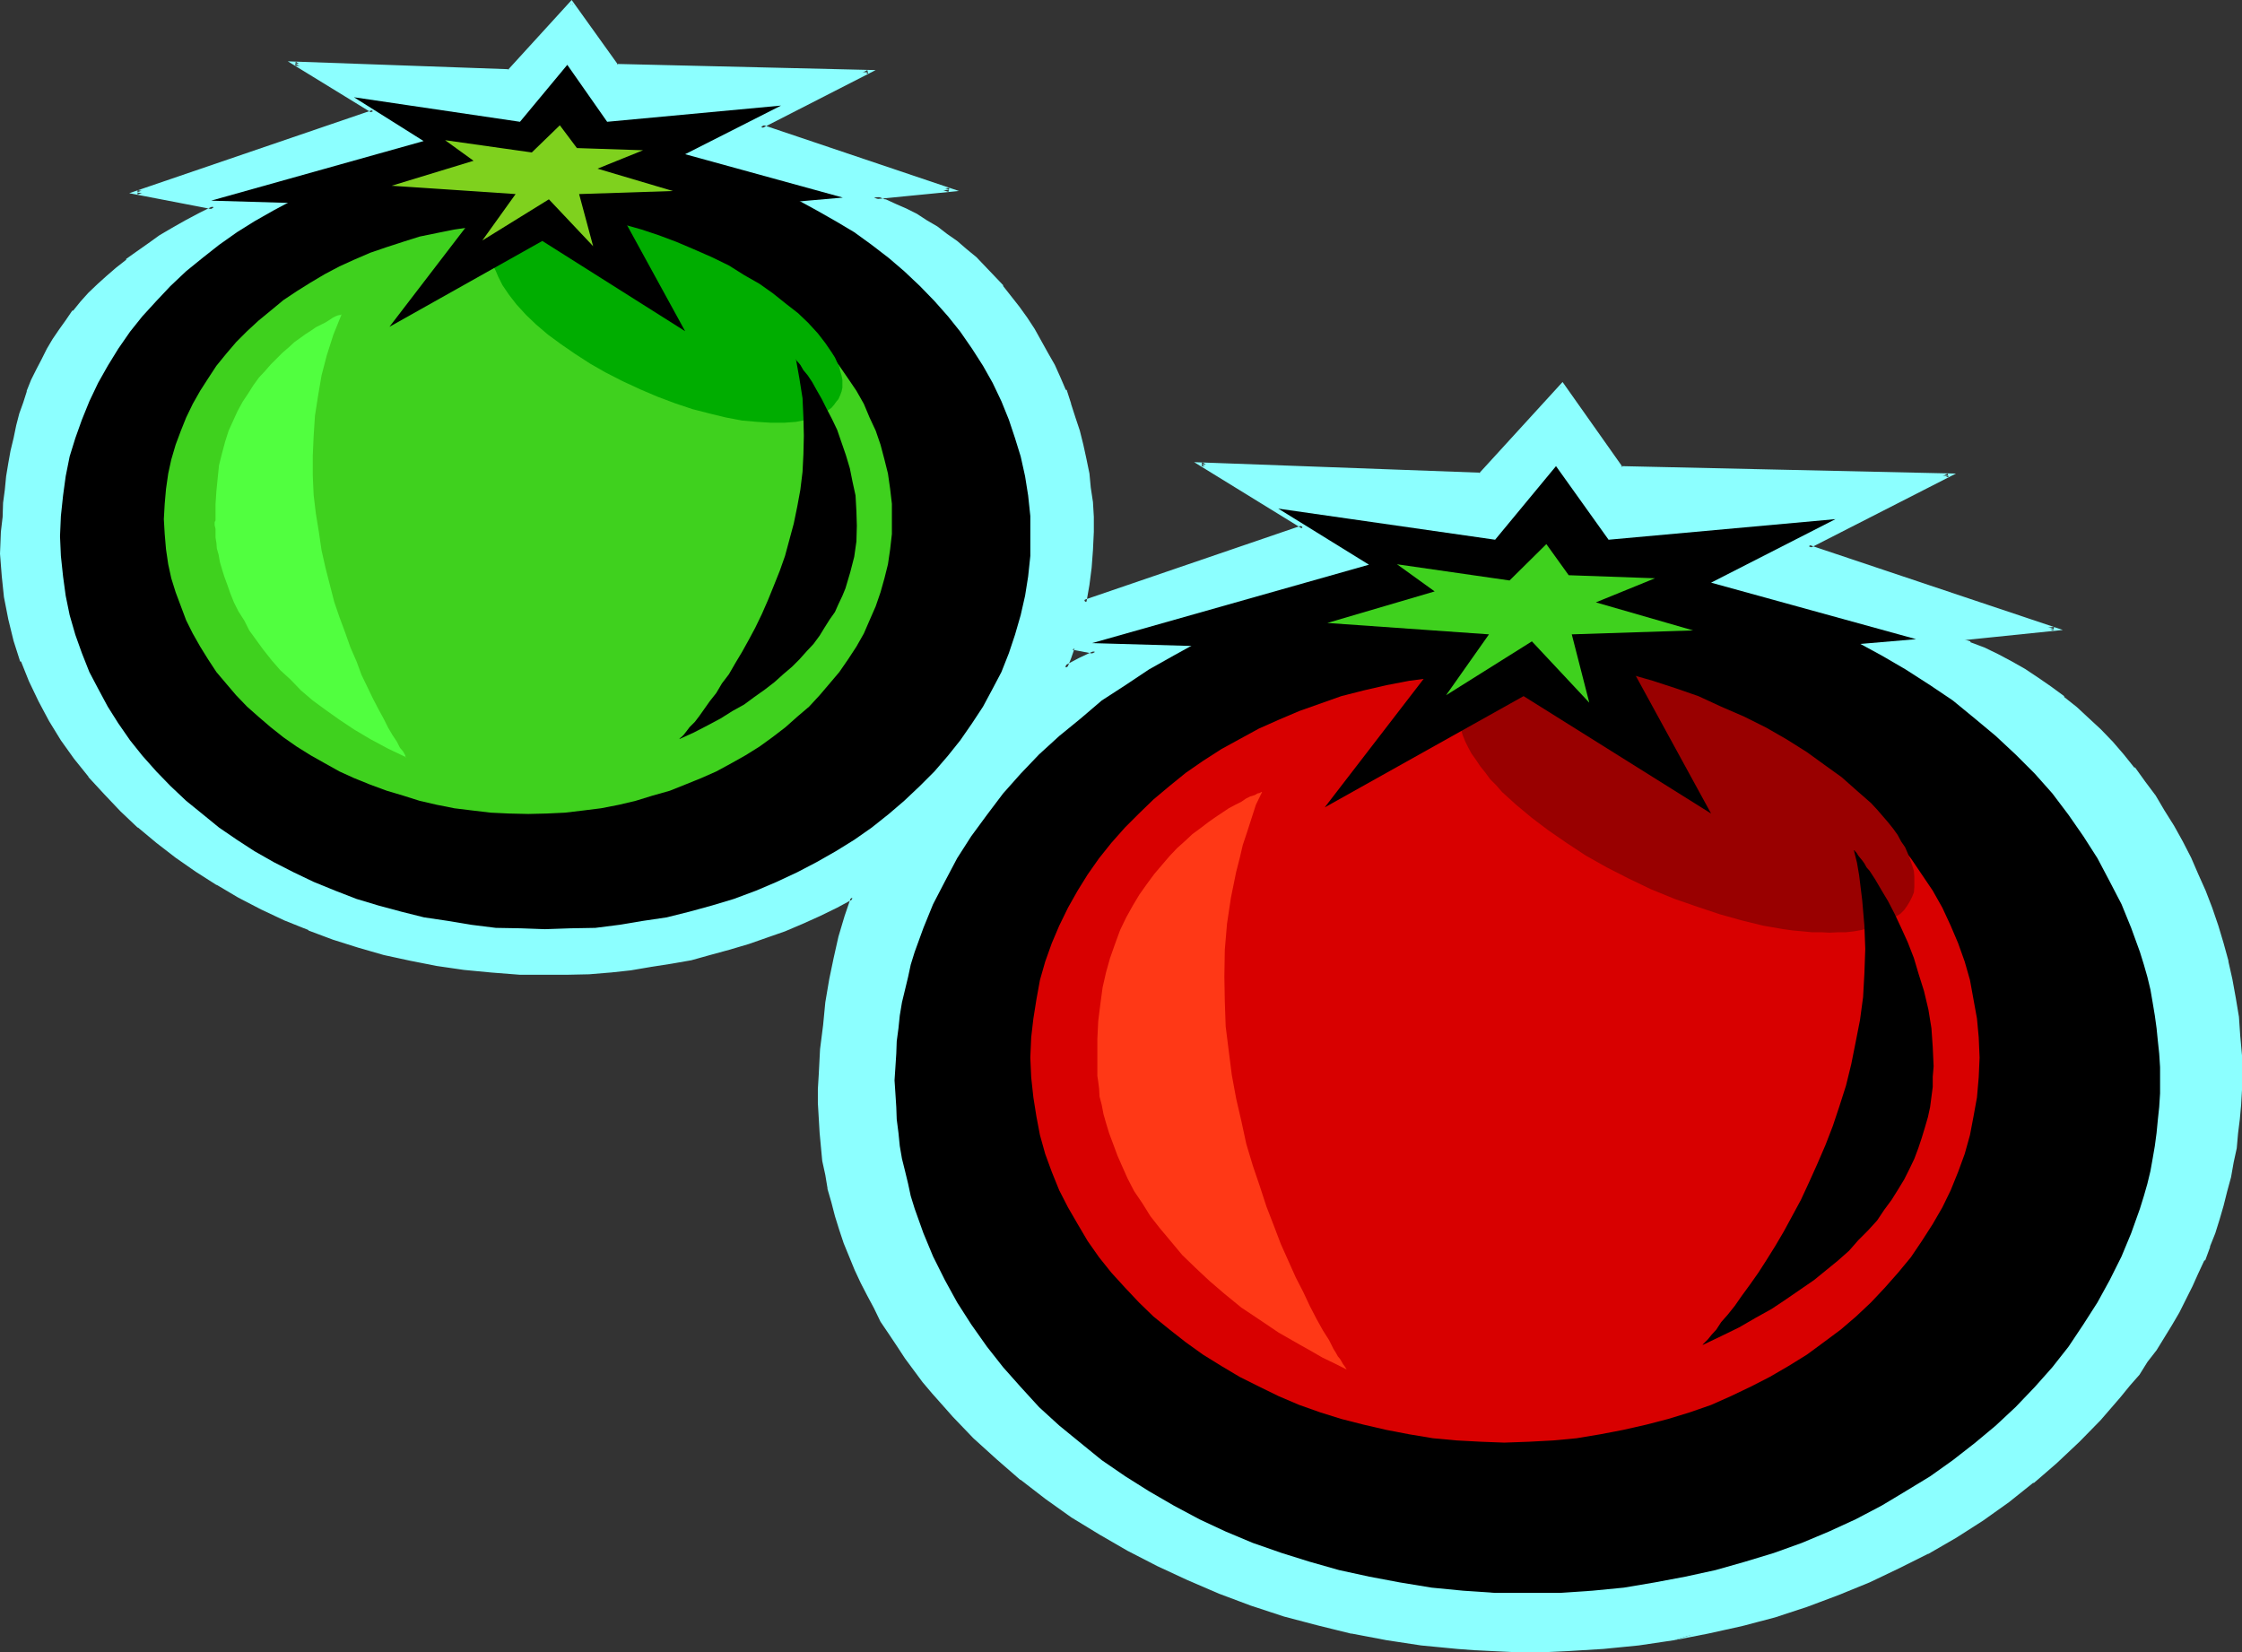 <?xml version="1.0" encoding="UTF-8" standalone="no"?>
<svg
   version="1.0"
   width="129.997mm"
   height="95.783mm"
   id="svg18"
   sodipodi:docname="Tomatoes 05.wmf"
   xmlns:inkscape="http://www.inkscape.org/namespaces/inkscape"
   xmlns:sodipodi="http://sodipodi.sourceforge.net/DTD/sodipodi-0.dtd"
   xmlns="http://www.w3.org/2000/svg"
   xmlns:svg="http://www.w3.org/2000/svg">
  <rect width="100%" height="100%" fill="#333333" stroke="none"/>
  <sodipodi:namedview
     id="namedview18"
     pagecolor="#ffffff"
     bordercolor="#000000"
     borderopacity="0.25"
     inkscape:showpageshadow="2"
     inkscape:pageopacity="0.0"
     inkscape:pagecheckerboard="0"
     inkscape:deskcolor="#d1d1d1"
     inkscape:document-units="mm" />
  <defs
     id="defs1">
    <pattern
       id="WMFhbasepattern"
       patternUnits="userSpaceOnUse"
       width="6"
       height="6"
       x="0"
       y="0" />
  </defs>
  <path
     style="fill:#8cffff;fill-opacity:1;fill-rule:evenodd;stroke:none"
     d="m 428.736,140.064 21.408,-2.208 -53.856,-18.144 30.72,-15.456 -71.808,-1.632 -12.864,-18.144 -17.952,19.584 -61.056,-2.304 22.272,13.824 -48,16.416 0.672,-3.84 0.576,-3.744 0.384,-3.84 v -4.032 -3.264 l -0.192,-3.264 -0.288,-3.168 -0.48,-3.072 -0.48,-3.072 -0.864,-3.264 -0.768,-2.88 -0.864,-3.072 -0.96,-2.976 -1.152,-2.688 -1.056,-2.88 -1.344,-2.784 -1.44,-2.784 -1.44,-2.592 -1.632,-2.4 -1.44,-2.592 -1.824,-2.4 -3.552,-4.512 -1.92,-2.112 -1.92,-2.112 -1.92,-1.92 -2.112,-1.824 -2.112,-1.728 -2.112,-1.632 -2.112,-1.44 -2.208,-1.44 -2.304,-1.44 -2.208,-1.152 -2.304,-0.96 -2.4,-0.96 -2.304,-0.864 16.512,-1.728 -41.376,-13.728 23.616,-12 -55.104,-1.344 -9.888,-13.824 -13.728,14.976 -46.848,-1.728 17.088,10.464 -51.84,17.76 16.992,3.264 -3.072,1.632 -3.072,1.632 -2.784,1.632 -2.784,1.728 -2.592,1.632 -2.4,1.728 -2.208,1.824 -2.304,1.728 -2.112,1.824 -2.112,1.728 -1.728,2.016 -1.824,1.92 -1.728,1.92 -1.44,1.92 -1.44,2.112 -1.536,2.112 -1.248,2.304 -1.152,2.016 -1.152,2.304 -0.96,2.4 -0.96,2.304 -0.768,2.592 -0.864,2.4 -0.768,2.592 -0.672,2.592 -0.48,2.784 -0.48,2.688 -0.48,2.88 -0.288,2.976 -0.384,3.072 -0.288,3.072 -0.192,3.072 -0.096,4.8 0.288,4.896 0.48,4.608 0.96,4.704 1.152,4.704 1.44,4.512 1.728,4.416 2.112,4.32 2.496,4.416 2.592,4.032 2.688,4.032 3.264,4.032 3.36,3.744 3.552,3.648 3.744,3.552 4.032,3.456 4.224,3.168 4.512,3.072 4.512,2.976 4.896,2.688 4.8,2.592 4.992,2.304 5.376,2.208 5.28,2.016 5.568,1.728 5.568,1.632 5.664,1.248 6.048,1.152 5.76,0.96 6.048,0.672 6.144,0.288 6.048,0.192 4.704,-0.192 4.512,-0.096 4.608,-0.384 4.512,-0.48 4.32,-0.672 4.416,-0.768 4.32,-0.768 4.224,-1.152 4.32,-0.96 4.032,-1.344 4.032,-1.44 3.936,-1.44 3.84,-1.632 3.936,-1.632 3.648,-1.92 3.552,-1.728 -1.44,4.128 -1.248,4.608 -0.96,4.512 -0.96,4.608 -0.864,5.088 -0.672,5.184 -0.48,5.088 -0.288,5.568 -0.192,3.168 v 3.072 3.264 l 0.384,3.072 0.288,3.072 0.288,3.072 0.48,3.072 0.672,3.072 0.864,3.072 0.768,2.88 0.96,3.072 0.96,2.88 2.304,5.856 1.248,2.784 1.44,2.88 1.536,2.784 1.536,2.688 1.632,2.784 1.824,2.688 1.728,2.592 1.92,2.592 2.016,2.784 2.112,2.4 2.016,2.592 2.304,2.4 2.304,2.496 2.4,2.208 4.992,4.704 5.184,4.512 5.472,4.032 5.856,4.032 5.952,3.936 6.144,3.552 6.432,3.36 6.624,3.072 7.008,2.88 6.912,2.592 7.104,2.304 7.488,1.92 7.392,1.824 7.584,1.44 7.776,1.056 7.776,0.864 4.032,0.288 3.84,0.192 4.032,0.192 h 4.032 4.032 l 4.128,-0.192 7.872,-0.48 7.776,-0.864 7.584,-0.96 7.392,-1.44 7.488,-1.632 7.296,-2.112 7.104,-2.208 6.72,-2.592 6.816,-2.784 6.432,-3.072 6.336,-3.168 6.144,-3.552 5.856,-3.744 5.568,-3.84 5.568,-4.224 5.184,-4.416 4.8,-4.608 4.512,-4.704 4.416,-4.896 2.112,-2.592 1.92,-2.592 1.92,-2.592 1.728,-2.688 3.552,-5.376 1.632,-2.688 1.44,-2.976 1.536,-2.88 1.248,-2.784 1.344,-2.88 1.056,-3.072 1.152,-2.88 0.96,-3.072 0.96,-2.88 0.864,-3.072 0.576,-3.264 0.672,-3.072 0.672,-3.072 0.48,-3.264 0.288,-3.168 0.192,-3.072 0.192,-3.264 v -3.36 -4.224 l -0.384,-4.224 -0.288,-4.224 -0.672,-4.032 -0.576,-4.032 -1.056,-4.032 -0.96,-3.84 -1.056,-3.936 -1.344,-3.84 -1.44,-3.744 -1.632,-3.744 -1.728,-3.552 -1.824,-3.552 -1.728,-3.36 -2.112,-3.264 -2.112,-3.168 -2.112,-3.072 -2.304,-3.072 -2.4,-2.976 -2.4,-2.688 -2.592,-2.784 -2.592,-2.592 -2.784,-2.208 -2.688,-2.304 -2.784,-2.208 -2.784,-2.016 -2.88,-1.92 -3.072,-1.632 -2.88,-1.632 -2.88,-1.248 -3.072,-1.248 z m -195.36,6.336 0.864,-2.208 0.768,-2.304 4.992,0.96 -3.36,1.824 z"
     id="path1" />
  <path
     style="fill:#8cffff;fill-opacity:1;fill-rule:evenodd;stroke:none"
     d="m 233.184,145.92 0.672,0.48 0.864,-2.112 0.768,-2.208 -0.48,0.288 4.992,0.96 -0.096,-0.768 -3.456,1.632 -3.264,1.728 -0.48,1.344 4.224,-2.304 4.416,-2.304 -6.528,-1.248 -0.96,2.592 -1.152,3.264 z"
     id="path2" />
  <path
     style="fill:#8cffff;fill-opacity:1;fill-rule:evenodd;stroke:none"
     d="m 428.736,139.584 v 0.864 l 23.328,-2.4 -55.584,-18.624 v 0.768 l 32.16,-16.416 -73.44,-1.632 0.384,0.192 -13.152,-18.624 -18.336,20.064 0.288,-0.192 -62.688,-2.304 23.712,14.592 v -0.768 l -48,16.416 0.672,0.48 0.672,-3.84 0.48,-3.744 0.288,-3.84 0.192,-4.032 v -3.264 l -0.192,-3.264 -0.48,-3.168 -0.288,-3.072 -0.672,-3.264 -0.672,-3.072 -0.768,-3.072 -0.96,-2.88 -0.96,-2.976 v -0.096 l -0.96,-2.976 h -0.192 l -1.152,-2.688 -1.248,-2.784 -1.536,-2.688 -1.44,-2.592 -1.44,-2.592 -1.632,-2.496 -1.728,-2.4 -3.552,-4.512 v -0.192 l -1.92,-2.016 -2.016,-2.112 -1.92,-2.016 -2.112,-1.728 -2.112,-1.824 -2.208,-1.536 -2.112,-1.632 -2.304,-1.344 -2.208,-1.44 -2.304,-1.152 -2.208,-0.96 -2.304,-1.056 h -0.192 l -2.208,-0.864 -0.192,0.864 18.624,-1.824 -43.296,-14.592 0.096,0.864 24.96,-12.768 -56.736,-1.344 0.288,0.192 L 125.28,0 111.264,15.36 111.552,15.168 63.072,13.44 81.696,24.864 V 24.096 L 28.32,42.336 46.752,45.888 V 45.12 l -3.072,1.536 -3.072,1.632 -2.88,1.632 -2.784,1.632 -2.4,1.728 -2.592,1.824 -2.304,1.632 v 0.192 l -2.208,1.728 -2.112,1.824 -1.92,1.728 -2.016,1.92 -1.728,1.92 -1.632,2.016 H 15.84 l -1.44,2.112 -1.44,2.016 -1.44,2.112 -1.248,2.112 -1.152,2.304 -1.152,2.208 -1.152,2.304 -0.96,2.4 v 0.192 l -0.768,2.4 -0.864,2.4 -0.672,2.592 -0.576,2.784 -0.672,2.784 -0.48,2.688 -0.48,2.88 -0.288,2.976 -0.384,2.88 -0.096,3.072 -0.384,3.264 -0.192,4.8 0.384,4.896 0.48,4.608 0.96,4.896 1.152,4.704 1.44,4.512 h 0.192 l 1.728,4.32 2.112,4.416 2.304,4.32 2.592,4.224 2.88,4.032 3.168,3.936 v 0.096 l 3.456,3.744 3.552,3.744 3.744,3.552 h 0.096 l 4.032,3.36 4.224,3.264 4.416,3.072 4.512,2.88 h 0.096 l 4.704,2.784 4.992,2.592 5.088,2.4 5.28,2.112 v 0.096 l 5.376,2.016 5.472,1.728 5.664,1.632 5.76,1.248 5.856,1.152 5.952,0.864 6.048,0.576 6.144,0.48 h 6.048 4.704 l 4.512,-0.096 4.608,-0.384 h 0.096 l 4.416,-0.48 4.512,-0.768 4.32,-0.672 4.416,-0.768 4.128,-1.152 4.224,-1.152 4.224,-1.248 3.84,-1.344 4.128,-1.44 3.84,-1.632 3.84,-1.728 3.744,-1.824 3.552,-1.92 -0.48,-0.48 -1.44,4.224 -1.344,4.512 -1.056,4.704 -0.96,4.608 -0.864,5.088 -0.48,4.992 -0.672,5.28 -0.288,5.568 -0.192,3.168 v 3.072 l 0.192,3.264 0.192,3.264 0.288,3.072 0.288,3.072 0.672,3.072 0.48,2.88 v 0.192 l 0.864,2.976 0.768,2.976 0.96,3.072 0.96,2.88 2.4,5.856 1.344,2.88 1.44,2.784 1.44,2.688 1.44,2.976 1.824,2.688 1.728,2.592 1.824,2.784 1.92,2.592 1.92,2.592 2.112,2.496 2.304,2.592 2.208,2.496 2.304,2.4 2.208,2.304 5.088,4.608 5.184,4.512 h 0.096 l 5.472,4.224 5.664,4.032 6.144,3.744 6.144,3.552 6.528,3.36 6.624,3.072 6.912,2.976 6.912,2.592 7.296,2.4 7.296,1.92 7.392,1.824 h 0.192 l 7.584,1.44 7.584,1.152 7.968,0.768 3.84,0.288 h 0.192 l 3.84,0.192 4.032,0.192 h 4.032 4.032 l 4.128,-0.192 7.872,-0.48 7.776,-0.768 7.776,-1.152 7.2,-2.304 -7.392,1.44 -7.776,1.152 -7.776,0.864 h 0.192 l -7.872,0.48 h -4.128 l -4.032,0.096 -4.032,-0.096 h -4.032 l -3.84,-0.192 -3.936,-0.288 -7.872,-0.864 -7.776,-1.248 -7.584,-1.536 h 0.192 l -7.488,-1.536 -7.392,-2.112 -7.104,-2.304 -7.104,-2.592 h 0.096 l -6.912,-2.88 -6.624,-2.88 -6.336,-3.456 -6.24,-3.552 h 0.096 l -5.952,-3.84 -5.856,-4.032 -5.472,-4.224 v 0.192 l -5.184,-4.512 -4.992,-4.608 -2.4,-2.4 -2.304,-2.4 -2.208,-2.4 -2.112,-2.592 v 0.096 l -2.112,-2.496 h 0.192 l -2.112,-2.592 -1.824,-2.592 -1.92,-2.784 -1.728,-2.592 -1.632,-2.784 -1.44,-2.688 -1.632,-2.784 -1.344,-2.88 -1.44,-2.88 -2.208,-5.664 -1.056,-2.976 -0.768,-3.072 -0.96,-2.88 -0.672,-3.072 v 0.192 l -0.576,-3.072 -0.576,-3.072 -0.48,-3.072 -0.288,-3.072 -0.192,-3.264 v 0.192 l -0.096,-3.264 v -3.072 l 0.096,-3.168 0.384,-5.568 v 0.192 l 0.576,-5.28 0.672,-5.088 0.864,-4.992 0.768,-4.704 1.152,-4.512 1.248,-4.512 1.824,-5.376 -4.512,2.496 -3.744,1.728 -3.84,1.824 -3.936,1.632 h 0.192 l -4.032,1.44 -4.032,1.248 -4.032,1.344 -4.224,1.056 -4.416,1.056 h 0.192 l -4.32,0.96 -4.416,0.576 -4.32,0.672 -4.512,0.48 -4.608,0.384 -4.512,0.288 h -4.704 l -6.048,-0.192 -6.144,-0.288 h 0.096 l -6.144,-0.672 -5.76,-0.768 -5.856,-1.152 -5.664,-1.44 -5.664,-1.44 -5.472,-1.824 -5.376,-2.112 v 0.192 l -5.088,-2.304 -5.184,-2.208 -4.896,-2.592 -4.8,-2.784 H 48 l -4.608,-2.88 -4.416,-3.072 -4.224,-3.264 -4.032,-3.36 -3.84,-3.552 -3.552,-3.744 -3.264,-3.648 -3.168,-3.936 h 0.096 l -2.88,-4.032 -2.592,-4.224 -2.4,-4.224 -1.92,-4.32 -2.016,-4.32 H 5.376 L 3.744,140.064 2.592,135.552 1.824,130.848 1.152,126.24 1.056,121.344 v -4.8 0.096 l 0.288,-3.168 0.192,-3.072 0.288,-3.072 0.48,-2.976 0.288,-2.88 0.672,-2.688 0.48,-2.592 0.672,-2.592 0.672,-2.592 0.768,-2.592 0.96,-2.4 v 0.096 l 0.864,-2.4 0.96,-2.4 1.056,-2.304 1.152,-2.112 1.344,-2.112 1.44,-2.112 1.44,-2.016 1.632,-2.112 -0.192,0.096 1.824,-1.92 1.728,-1.92 1.824,-1.92 2.112,-1.824 2.016,-1.92 H 25.92 l 2.208,-1.728 v 0.096 l 2.304,-1.728 2.592,-1.632 2.592,-1.824 2.592,-1.536 2.88,-1.824 h -0.192 l 3.072,-1.632 4.224,-2.112 -18.048,-3.552 v 0.96 L 82.752,24.576 64.8,13.536 64.704,14.4 l 47.04,1.632 13.824,-15.072 -0.576,-0.192 9.984,14.112 55.296,1.248 -0.192,-0.768 -24.384,12.48 42.144,14.208 0.192,-0.864 -18.432,1.824 4.224,1.44 h -0.192 l 2.4,0.96 2.304,1.152 2.208,1.152 h -0.096 l 2.208,1.248 2.304,1.44 2.112,1.44 2.208,1.824 v -0.192 l 2.016,1.824 2.016,1.728 2.016,1.92 1.92,2.112 1.92,2.112 3.552,4.512 1.632,2.496 1.632,2.4 1.632,2.592 v -0.192 l 1.44,2.784 1.248,2.592 1.344,2.688 1.248,2.976 h -0.192 l 1.152,2.88 v -0.192 l 0.96,2.88 0.96,3.072 0.864,2.976 0.672,3.072 0.48,3.072 0.48,3.168 0.288,3.264 v -0.192 l 0.192,3.264 0.096,3.264 -0.096,4.032 v -0.192 l -0.384,3.84 -0.48,3.936 -0.768,4.32 49.44,-16.8 -23.136,-14.4 -0.096,0.864 61.248,2.208 18.048,-19.488 -0.672,-0.192 13.152,18.24 71.904,1.632 -0.192,-0.768 -31.68,16.128 54.816,18.24 0.192,-0.768 -23.52,2.4 z"
     id="path3" />
  <path
     style="fill:#8cffff;fill-opacity:1;fill-rule:evenodd;stroke:none"
     d="m 366.912,359.424 7.392,-1.44 7.392,-1.632 7.296,-1.92 7.008,-2.304 6.912,-2.592 6.816,-2.784 6.432,-3.072 6.336,-3.168 h 0.096 l 6.144,-3.552 5.856,-3.744 5.664,-4.032 5.28,-4.224 h 0.192 l 4.992,-4.32 4.992,-4.704 4.608,-4.704 4.32,-4.992 2.112,-2.592 2.112,-2.4 1.728,-2.784 2.016,-2.592 3.36,-5.472 1.632,-2.784 1.44,-2.88 1.44,-2.88 1.248,-2.784 1.344,-2.88 h 0.192 l 1.056,-2.88 v -0.192 l 1.152,-2.88 0.96,-3.072 0.864,-2.976 0.768,-3.072 0.864,-3.168 0.576,-3.264 0.672,-3.072 0.288,-3.264 0.384,-3.072 0.288,-3.168 0.192,-3.264 v -3.36 -4.224 l -0.384,-4.224 -0.288,-4.224 -0.672,-4.032 -0.768,-4.224 -0.864,-3.84 v -0.192 l -1.056,-3.84 -1.152,-3.84 -1.344,-3.936 -1.44,-3.744 -1.632,-3.648 -1.536,-3.552 -1.824,-3.552 -1.92,-3.456 -2.112,-3.36 -1.92,-3.264 -2.304,-3.072 -2.208,-3.072 h -0.192 l -2.304,-2.88 -2.4,-2.784 -2.592,-2.688 -2.592,-2.4 -2.688,-2.496 -2.784,-2.208 v -0.192 l -2.88,-2.112 -2.784,-1.92 -2.88,-1.92 -2.88,-1.632 -3.072,-1.632 -2.976,-1.44 -3.072,-1.152 v -0.192 l -3.072,-0.96 -2.112,0.192 4.896,1.824 v -0.192 l 3.072,1.248 2.88,1.536 2.976,1.44 2.88,1.728 2.88,1.824 2.784,2.112 2.88,2.016 2.592,2.304 2.784,2.304 2.592,2.592 2.496,2.688 2.496,2.784 v -0.192 l 2.4,2.88 h -0.192 l 2.304,3.072 2.208,3.072 2.112,3.264 1.92,3.36 v -0.096 l 2.016,3.36 1.728,3.552 1.824,3.552 1.44,3.744 1.44,3.744 1.344,3.648 1.056,3.936 1.152,4.032 0.768,3.84 0.672,4.032 0.672,4.224 0.48,4.032 0.192,4.416 v -0.192 l 0.096,4.224 -0.096,3.36 v 3.264 -0.192 l -0.384,3.264 -0.288,3.168 -0.48,3.072 -0.48,3.264 -0.672,3.072 -0.768,3.072 -0.864,3.072 -0.96,3.072 -0.96,2.88 -0.96,3.072 v -0.192 l -1.248,3.072 h 0.096 l -1.248,2.784 -1.44,2.88 -1.344,2.976 -1.632,2.688 -1.632,2.784 -3.36,5.472 -1.728,2.592 -2.016,2.784 -2.016,2.4 h 0.096 l -2.112,2.592 -4.32,4.8 -4.512,4.896 -4.896,4.512 -5.184,4.32 -5.28,4.224 -5.664,3.936 -5.856,3.648 -6.144,3.552 -6.24,3.264 -6.528,3.072 -6.72,2.784 -6.816,2.4 -7.104,2.208 -7.104,2.112 -7.488,1.632 z"
     id="path4" />
  <path
     style="fill:#000000;fill-opacity:1;fill-rule:evenodd;stroke:none"
     d="m 334.752,349.056 h 7.104 l 7.104,-0.48 6.912,-0.672 6.816,-1.152 6.624,-1.248 6.624,-1.44 6.432,-1.824 6.336,-1.92 6.144,-2.208 5.952,-2.496 5.856,-2.688 5.664,-2.976 5.28,-3.168 5.376,-3.264 4.992,-3.552 4.8,-3.744 4.608,-3.84 4.32,-4.032 4.224,-4.416 3.84,-4.32 3.552,-4.512 3.264,-4.896 3.072,-4.8 2.688,-4.896 2.592,-5.184 2.112,-5.088 1.92,-5.376 0.864,-2.784 0.768,-2.688 0.672,-2.784 0.48,-2.688 0.48,-2.784 0.384,-2.88 0.288,-2.976 0.288,-2.688 0.192,-2.976 v -2.88 -2.88 l -0.192,-2.976 -0.288,-2.688 -0.288,-2.88 -0.384,-2.784 -0.48,-2.88 -0.48,-2.784 -0.672,-2.784 -0.768,-2.688 -0.864,-2.784 -1.92,-5.28 -2.112,-5.184 -2.592,-4.992 -2.688,-5.088 -3.072,-4.8 -3.264,-4.704 -3.552,-4.704 -3.84,-4.32 -4.224,-4.224 -4.32,-4.032 -4.608,-3.84 -4.8,-3.936 -4.992,-3.36 -5.376,-3.456 -5.28,-3.072 -5.664,-3.072 -5.856,-2.496 -5.952,-2.496 -6.144,-2.208 -6.336,-2.112 -6.432,-1.824 -6.624,-1.44 -6.624,-1.248 -6.816,-0.96 -6.912,-0.864 -7.104,-0.288 -7.104,-0.192 -7.104,0.192 -7.008,0.288 -6.912,0.864 -7.008,0.96 -6.624,1.248 -6.624,1.44 -6.432,1.824 -6.144,2.112 -6.336,2.208 -5.952,2.496 -5.76,2.496 -5.568,3.072 -5.472,3.072 -5.184,3.456 -5.184,3.36 -4.608,3.936 -4.704,3.84 -4.416,4.032 -4.032,4.224 -3.84,4.32 -3.552,4.704 -3.456,4.704 -3.072,4.8 -2.688,5.088 -2.592,4.992 -2.112,5.184 -1.92,5.28 -0.864,2.784 -0.576,2.688 -0.672,2.784 -0.672,2.784 -0.48,2.88 -0.288,2.784 -0.384,2.88 -0.096,2.688 -0.192,2.976 -0.192,2.88 0.192,2.88 0.192,2.976 0.096,2.688 0.384,2.976 0.288,2.88 0.48,2.784 0.672,2.688 0.672,2.784 0.576,2.688 0.864,2.784 1.92,5.376 2.112,5.088 2.592,5.184 2.688,4.896 3.072,4.8 3.456,4.896 3.552,4.512 3.84,4.32 4.032,4.416 4.416,4.032 4.704,3.84 4.608,3.744 5.184,3.552 5.184,3.264 5.472,3.168 5.568,2.976 5.76,2.688 5.952,2.496 6.336,2.208 6.144,1.92 6.432,1.824 6.624,1.44 6.624,1.248 7.008,1.152 6.912,0.672 7.008,0.48 z"
     id="path5" />
  <path
     style="fill:#d80000;fill-opacity:1;fill-rule:evenodd;stroke:none"
     d="m 329.664,316.128 5.376,-0.192 5.376,-0.288 5.088,-0.48 5.184,-0.864 4.992,-0.96 5.088,-1.152 4.8,-1.248 4.704,-1.44 4.704,-1.632 4.32,-1.92 4.416,-2.112 4.128,-2.112 4.128,-2.4 4.032,-2.496 3.648,-2.688 3.744,-2.784 3.36,-2.88 3.264,-3.072 3.072,-3.264 2.88,-3.264 2.784,-3.36 2.4,-3.552 2.4,-3.744 2.112,-3.648 1.824,-3.744 1.632,-4.032 1.44,-3.936 1.152,-4.128 0.768,-4.032 0.768,-4.224 0.384,-4.416 0.192,-4.32 -0.192,-4.416 -0.384,-4.128 -0.768,-4.224 -0.768,-4.224 -1.152,-4.032 -1.44,-4.032 -1.632,-3.84 -1.824,-3.936 -2.112,-3.744 -2.4,-3.552 -2.4,-3.552 -2.784,-3.36 -2.88,-3.36 -3.072,-3.072 -3.264,-3.072 -3.36,-2.976 -3.744,-2.88 -3.648,-2.592 -4.032,-2.592 -4.128,-2.208 -4.128,-2.304 -4.416,-1.92 -4.32,-1.92 -4.704,-1.632 -4.704,-1.632 -4.8,-1.248 -5.088,-1.152 -4.992,-0.96 -5.184,-0.672 -5.088,-0.48 -5.376,-0.288 -5.376,-0.192 -5.088,0.192 -5.376,0.288 -5.184,0.48 -5.184,0.672 -4.992,0.96 -4.992,1.152 -4.896,1.248 -4.608,1.632 -4.608,1.632 -4.512,1.92 -4.32,1.92 -4.224,2.304 -4.032,2.208 -4.032,2.592 -3.744,2.592 -3.552,2.88 -3.552,2.976 -3.168,3.072 -3.072,3.072 -2.976,3.36 -2.688,3.36 -2.496,3.552 -2.208,3.552 -2.112,3.744 -1.92,3.936 -1.632,3.84 -1.44,4.032 -1.152,4.032 -0.768,4.224 -0.672,4.224 -0.48,4.128 -0.192,4.416 0.192,4.32 0.48,4.416 0.672,4.224 0.768,4.032 1.152,4.128 1.44,3.936 1.632,4.032 1.92,3.744 2.112,3.648 2.208,3.744 2.496,3.552 2.688,3.36 2.976,3.264 3.072,3.264 3.168,3.072 3.552,2.88 3.552,2.784 3.744,2.688 4.032,2.496 4.032,2.4 4.224,2.112 4.32,2.112 4.512,1.92 4.608,1.632 4.608,1.44 4.896,1.248 4.992,1.152 4.992,0.96 5.184,0.864 5.184,0.48 5.376,0.288 z"
     id="path6" />
  <path
     style="fill:#ff3816;fill-opacity:1;fill-rule:evenodd;stroke:none"
     d="m 276.576,173.568 h -0.192 l -0.288,0.192 -0.48,0.096 -0.672,0.384 -0.96,0.288 -0.96,0.48 -0.96,0.672 -1.344,0.672 -1.44,0.768 -1.44,0.96 -1.44,0.96 -1.632,1.152 -1.632,1.248 -1.824,1.344 -1.536,1.44 -1.824,1.632 -1.632,1.728 -1.728,2.016 -1.632,1.92 -1.632,2.208 -1.632,2.304 -1.44,2.4 -1.44,2.592 -1.344,2.784 -1.056,2.88 -1.152,3.264 -0.864,3.072 -0.768,3.36 -0.48,3.552 -0.48,3.84 -0.192,3.936 v 4.032 0.48 0.672 0.768 0.96 1.152 l 0.192,1.248 0.192,1.536 0.096,1.728 0.48,1.824 0.384,2.016 0.576,2.016 0.672,2.208 0.864,2.304 0.96,2.592 1.056,2.4 1.152,2.592 1.44,2.784 1.824,2.688 1.728,2.784 2.112,2.688 2.496,2.976 2.4,2.88 2.88,2.784 3.072,2.88 3.36,2.88 3.648,2.976 4.032,2.688 4.128,2.784 4.704,2.688 2.4,1.344 2.496,1.44 2.592,1.248 2.688,1.344 -0.096,-0.192 -0.192,-0.288 -0.192,-0.288 -0.288,-0.384 -0.384,-0.672 -0.288,-0.48 -0.48,-0.576 -0.48,-0.864 -0.48,-0.768 -0.48,-0.96 -0.48,-0.96 -1.344,-2.112 -1.44,-2.592 -1.44,-2.784 -1.44,-3.072 -1.632,-3.168 -1.632,-3.648 -1.632,-3.648 -1.536,-4.032 -1.632,-4.224 -1.44,-4.416 -1.536,-4.512 -1.44,-4.8 -1.056,-4.896 -1.152,-4.992 -0.96,-5.184 -0.672,-5.28 -0.672,-5.376 -0.192,-5.472 -0.096,-5.472 0.096,-5.856 0.48,-5.664 0.864,-5.76 1.152,-5.664 0.768,-2.976 0.672,-2.88 0.96,-2.88 0.96,-2.976 0.96,-2.976 z"
     id="path7" />
  <path
     style="fill:#990000;fill-opacity:1;fill-rule:evenodd;stroke:none"
     d="m 419.04,196.512 0.384,-0.96 0.096,-1.152 v -1.152 -1.152 l -0.096,-1.248 -0.384,-1.248 -0.48,-1.344 -0.48,-1.248 -0.576,-1.344 -0.864,-1.248 -0.768,-1.44 -0.96,-1.344 -1.152,-1.44 -2.4,-2.784 -1.344,-1.44 -3.072,-2.688 -3.36,-2.976 -3.744,-2.688 -3.84,-2.784 -4.416,-2.784 -4.512,-2.592 -4.8,-2.4 -5.088,-2.208 -4.992,-2.304 -4.992,-1.728 -4.992,-1.632 -4.704,-1.344 -4.704,-1.152 -4.512,-0.768 -2.112,-0.288 -2.112,-0.192 -1.92,-0.192 -4.032,-0.096 -1.824,0.096 -1.728,0.192 h -1.632 l -1.632,0.288 -1.44,0.384 -1.44,0.288 -1.248,0.48 -1.344,0.48 -1.152,0.672 -0.96,0.672 -0.96,0.768 -0.768,0.672 -0.672,0.96 -0.672,0.96 -0.48,0.96 -0.288,0.96 -0.192,1.152 v 1.152 1.152 l 0.192,1.248 0.288,1.152 0.384,1.248 0.576,1.44 0.672,1.344 0.672,1.248 0.96,1.344 0.96,1.44 1.152,1.44 1.056,1.44 1.344,1.344 1.248,1.44 3.072,2.784 3.456,2.88 3.552,2.688 4.032,2.784 4.224,2.784 4.608,2.592 4.704,2.4 4.992,2.4 5.184,2.112 4.992,1.728 4.896,1.632 4.8,1.344 4.704,1.152 4.416,0.768 2.112,0.288 2.112,0.192 2.016,0.192 h 2.016 l 1.92,0.096 1.92,-0.096 h 1.632 l 1.728,-0.192 1.632,-0.288 1.44,-0.384 1.44,-0.288 1.344,-0.48 1.248,-0.48 1.152,-0.672 0.96,-0.672 0.96,-0.576 0.864,-0.864 0.672,-0.96 0.576,-0.96 z"
     id="path8" />
  <path
     style="fill:#000000;fill-opacity:1;fill-rule:evenodd;stroke:none"
     d="m 373.152,294.72 v -0.096 l 0.192,-0.192 0.288,-0.288 0.672,-0.672 0.768,-0.96 1.056,-1.152 1.056,-1.632 1.44,-1.632 1.536,-1.92 1.536,-2.208 1.824,-2.496 1.824,-2.592 1.728,-2.688 1.92,-3.072 1.92,-3.264 1.824,-3.36 1.92,-3.552 1.824,-3.936 1.728,-3.84 1.824,-4.224 1.632,-4.224 1.44,-4.32 1.44,-4.512 1.152,-4.704 0.96,-4.8 0.96,-4.896 0.672,-4.992 0.288,-5.184 0.192,-5.376 -0.192,-5.088 -0.48,-5.568 -0.672,-5.472 -0.48,-2.784 -0.672,-2.688 h 0.192 v 0.192 l 0.192,0.096 0.288,0.384 0.288,0.48 0.384,0.48 0.48,0.576 0.48,0.672 0.48,0.864 0.672,0.768 1.248,1.92 1.344,2.304 1.44,2.4 1.44,2.784 1.44,3.072 1.44,3.168 1.344,3.456 1.056,3.552 1.152,3.648 0.96,4.032 0.672,4.128 0.288,4.128 0.192,4.224 -0.192,2.304 v 2.208 l -0.576,4.416 -0.48,2.208 -0.672,2.304 -0.672,2.208 -0.768,2.304 -0.864,2.304 -1.056,2.208 -1.152,2.304 -1.344,2.208 -1.44,2.304 -1.632,2.208 -1.536,2.304 -2.016,2.208 -2.112,2.112 -2.016,2.304 -2.496,2.208 -2.592,2.112 -2.592,2.112 -3.072,2.112 -3.072,2.112 -3.168,2.112 -3.456,1.92 -3.648,2.112 -3.936,1.92 z"
     id="path9" />
  <path
     style="fill:#000000;fill-opacity:1;fill-rule:evenodd;stroke:none"
     d="m 316.32,143.136 -76.992,-2.208 60.672,-17.184 -19.872,-12.288 47.52,6.816 13.344,-16.128 11.52,16.128 49.728,-4.512 -27.264,13.92 44.928,12.384 -62.88,5.376 17.952,32.832 -41.088,-25.728 -43.584,24.384 z"
     id="path10" />
  <path
     style="fill:#3fd11e;fill-opacity:1;fill-rule:evenodd;stroke:none"
     d="m 314.4,129.6 -23.52,6.912 35.424,2.496 -9.408,13.344 18.816,-11.808 12.576,13.44 -3.84,-14.976 26.592,-0.864 -21.312,-6.144 12.96,-5.28 -18.912,-0.672 -4.896,-6.816 -8.064,7.968 -24.672,-3.552 z"
     id="path11" />
  <path
     style="fill:#000000;fill-opacity:1;fill-rule:evenodd;stroke:none"
     d="m 119.424,203.616 5.568,-0.192 5.472,-0.096 5.28,-0.672 5.184,-0.864 5.184,-0.768 4.992,-1.248 4.896,-1.344 4.8,-1.44 4.896,-1.824 4.512,-1.92 4.512,-2.112 4.224,-2.208 4.224,-2.4 4.032,-2.496 3.84,-2.688 3.744,-2.976 3.36,-2.88 3.456,-3.264 3.168,-3.168 2.976,-3.456 2.688,-3.36 2.592,-3.744 2.4,-3.648 2.112,-3.936 1.92,-3.648 1.632,-4.128 1.344,-4.032 1.248,-4.32 0.96,-4.224 0.672,-4.224 0.48,-4.512 v -4.32 -4.416 l -0.48,-4.512 -0.672,-4.224 -0.96,-4.32 -1.248,-4.032 -1.344,-4.032 -1.632,-4.032 -1.92,-4.032 -2.112,-3.744 -2.4,-3.744 -2.592,-3.744 -2.688,-3.36 -2.976,-3.36 -3.168,-3.264 -3.456,-3.264 -3.36,-2.88 -3.744,-2.88 -3.84,-2.784 -4.032,-2.4 -4.224,-2.4 -4.224,-2.304 -4.512,-2.112 -4.512,-1.92 -4.896,-1.632 -4.8,-1.632 -4.896,-1.44 -4.992,-1.152 -5.184,-0.768 -5.184,-0.768 -5.28,-0.672 -5.472,-0.288 h -5.568 -5.28 l -5.472,0.288 -5.376,0.672 -5.184,0.768 -5.184,0.768 -4.992,1.152 -4.992,1.44 -4.8,1.632 -4.704,1.632 -4.704,1.92 -4.416,2.112 -4.32,2.304 -4.224,2.4 -3.84,2.4 -3.936,2.784 -3.648,2.88 -3.552,2.88 -3.456,3.264 -3.072,3.264 -3.072,3.36 -2.688,3.36 -2.592,3.744 -2.304,3.744 -2.112,3.744 -1.92,4.032 -1.632,4.032 -1.44,4.032 -1.248,4.032 -0.864,4.32 -0.576,4.224 -0.48,4.512 -0.192,4.416 0.192,4.32 0.48,4.512 0.576,4.224 0.864,4.224 1.248,4.32 1.44,4.032 1.632,4.128 1.92,3.648 2.112,3.936 2.304,3.648 2.592,3.744 2.688,3.36 3.072,3.456 3.072,3.168 3.456,3.264 3.552,2.88 3.648,2.976 3.936,2.688 3.84,2.496 4.224,2.4 4.32,2.208 4.416,2.112 4.704,1.92 4.704,1.824 4.8,1.44 4.992,1.344 4.992,1.248 5.184,0.768 5.184,0.864 5.376,0.672 5.472,0.096 z"
     id="path12" />
  <path
     style="fill:#3fd11e;fill-opacity:1;fill-rule:evenodd;stroke:none"
     d="m 115.776,178.368 4.032,-0.096 4.032,-0.192 4.032,-0.48 3.84,-0.48 3.936,-0.768 3.648,-0.864 3.744,-1.152 3.744,-1.056 3.36,-1.344 3.552,-1.44 3.264,-1.44 3.36,-1.824 3.072,-1.728 3.072,-1.92 2.784,-2.016 2.88,-2.208 2.592,-2.304 2.592,-2.208 2.304,-2.496 2.208,-2.592 2.112,-2.496 1.92,-2.784 1.824,-2.784 1.632,-2.88 1.248,-2.88 1.344,-3.072 1.056,-3.072 0.864,-3.072 0.768,-3.072 0.48,-3.264 0.384,-3.36 v -3.264 -3.36 l -0.384,-3.264 -0.48,-3.36 -0.768,-3.072 -0.864,-3.264 -1.056,-3.072 -1.344,-2.88 -1.248,-2.976 -1.632,-2.88 -1.824,-2.688 -1.92,-2.784 -2.112,-2.592 -2.208,-2.592 -2.304,-2.4 -2.592,-2.304 -2.592,-2.208 -2.88,-2.304 -2.784,-1.92 -3.072,-1.92 -3.072,-1.824 -3.36,-1.728 -3.264,-1.44 -3.552,-1.536 -3.36,-1.248 -3.744,-1.152 -3.744,-1.152 -3.648,-0.768 -3.936,-0.768 -3.84,-0.576 -4.032,-0.48 -4.032,-0.096 -4.032,-0.192 -4.224,0.192 -4.032,0.096 -4.032,0.48 -3.936,0.576 -3.84,0.768 -3.744,0.768 -3.648,1.152 -3.552,1.152 -3.648,1.248 -3.552,1.536 -3.168,1.44 -3.264,1.728 -3.072,1.824 -3.072,1.92 -2.88,1.92 -2.784,2.304 -2.688,2.208 -2.496,2.304 -2.4,2.4 -2.208,2.592 -2.112,2.592 -1.824,2.784 -1.728,2.688 -1.632,2.88 -1.44,2.976 -1.152,2.88 -1.152,3.072 -0.96,3.264 -0.672,3.072 -0.48,3.36 -0.288,3.264 -0.192,3.36 0.192,3.264 0.288,3.36 0.48,3.264 0.672,3.072 0.96,3.072 1.152,3.072 1.152,3.072 1.44,2.88 1.632,2.88 1.728,2.784 1.824,2.784 2.112,2.496 2.208,2.592 2.4,2.496 2.496,2.208 2.688,2.304 2.784,2.208 2.88,2.016 3.072,1.92 3.072,1.728 3.264,1.824 3.168,1.44 3.552,1.44 3.648,1.344 3.552,1.056 3.648,1.152 3.744,0.864 3.84,0.768 3.936,0.48 4.032,0.48 4.032,0.192 z"
     id="path13" />
  <path
     style="fill:#51ff3f;fill-opacity:1;fill-rule:evenodd;stroke:none"
     d="m 74.88,68.832 -0.192,0.192 h -0.192 l -0.48,0.096 -0.48,0.192 -0.576,0.288 -0.864,0.576 -0.768,0.48 -0.96,0.48 -1.152,0.576 -0.96,0.672 -1.344,0.864 -1.056,0.768 -1.344,0.96 -1.248,1.152 -1.344,1.152 -1.248,1.248 -1.344,1.344 -1.248,1.44 -1.344,1.44 -1.248,1.728 -1.152,1.824 -1.152,1.728 -1.152,2.112 -0.96,2.112 -0.96,2.112 -0.768,2.4 -0.672,2.496 -0.672,2.688 -0.288,2.784 -0.288,2.88 -0.192,2.88 v 3.264 0.288 l -0.192,0.384 v 0.672 l 0.192,0.768 v 0.96 0.96 l 0.192,1.152 0.096,1.248 0.384,1.344 0.288,1.632 0.48,1.632 0.48,1.536 0.672,1.824 0.672,1.92 0.768,1.92 0.96,1.92 1.344,2.112 1.056,2.112 1.536,2.112 1.536,2.112 1.824,2.304 1.92,2.208 2.304,2.112 2.208,2.304 2.592,2.208 2.88,2.112 2.976,2.112 3.168,2.112 3.552,2.112 3.936,2.112 4.032,1.92 h -0.192 l -0.096,-0.48 -0.48,-0.864 -0.672,-0.768 -0.672,-1.344 -0.96,-1.44 -0.96,-1.632 -0.96,-1.92 -1.152,-2.112 -1.248,-2.4 -1.152,-2.4 -1.344,-2.784 -1.056,-2.88 -1.344,-3.072 -1.152,-3.264 -1.248,-3.36 -1.152,-3.36 -0.96,-3.744 -0.96,-3.744 -0.864,-3.84 -0.576,-3.936 -0.672,-4.128 -0.48,-4.032 -0.192,-4.224 V 99.84 l 0.192,-4.32 0.288,-4.416 0.672,-4.32 0.768,-4.512 1.152,-4.416 1.44,-4.512 z"
     id="path14" />
  <path
     style="fill:#00ad00;fill-opacity:1;fill-rule:evenodd;stroke:none"
     d="m 184.128,86.592 0.288,-0.768 0.192,-0.864 V 84 83.232 l -0.192,-0.96 -0.288,-0.96 -0.192,-0.96 -0.48,-0.96 -0.48,-1.056 -0.672,-1.056 -1.44,-2.112 -1.632,-2.112 -2.112,-2.304 -2.208,-2.112 -2.592,-2.016 -2.88,-2.304 -2.976,-2.112 -3.36,-1.92 -3.36,-2.112 -3.744,-1.824 -3.936,-1.728 -3.84,-1.632 -3.84,-1.44 -3.744,-1.248 -3.744,-1.056 -3.552,-0.768 -3.36,-0.672 -3.36,-0.288 -3.072,-0.288 h -2.784 l -2.592,0.288 -2.4,0.48 -1.152,0.288 -0.96,0.384 -0.96,0.288 -0.864,0.48 -0.768,0.48 -0.672,0.672 -0.768,0.48 -0.48,0.768 -0.384,0.672 -0.48,0.768 -0.096,0.864 -0.192,0.768 -0.192,0.864 0.192,0.96 0.192,0.96 0.096,0.96 0.384,0.768 0.48,1.152 0.48,0.96 0.48,0.96 1.44,2.112 1.632,2.112 2.112,2.304 2.208,2.112 2.592,2.208 2.88,2.112 3.072,2.112 3.264,2.112 3.36,1.92 3.744,1.92 3.936,1.824 3.84,1.632 3.84,1.44 3.744,1.248 3.744,0.96 3.552,0.864 3.552,0.672 3.264,0.288 3.072,0.192 h 2.88 l 2.592,-0.192 2.4,-0.48 1.92,-0.672 1.92,-0.768 0.864,-0.672 0.672,-0.48 0.576,-0.672 0.48,-0.672 0.48,-0.576 z"
     id="path15" />
  <path
     style="fill:#000000;fill-opacity:1;fill-rule:evenodd;stroke:none"
     d="m 148.896,161.952 0.096,-0.192 0.384,-0.288 0.48,-0.48 0.672,-0.864 0.576,-0.768 1.152,-1.152 0.96,-1.248 1.152,-1.632 1.152,-1.632 1.44,-1.824 1.248,-2.112 1.536,-2.016 1.44,-2.496 1.44,-2.4 1.44,-2.592 1.44,-2.688 1.44,-2.976 1.344,-3.072 1.248,-3.072 1.344,-3.36 1.152,-3.264 0.96,-3.552 0.96,-3.552 0.768,-3.744 0.672,-3.648 0.48,-3.936 0.192,-3.84 0.096,-4.032 -0.096,-4.032 -0.192,-4.224 -0.672,-4.224 -0.768,-4.32 0.096,0.096 v 0.192 l 0.384,0.384 0.48,0.576 0.672,1.152 0.96,1.152 0.96,1.44 0.96,1.728 1.152,2.016 1.056,2.112 1.152,2.208 1.152,2.4 0.96,2.784 0.96,2.784 0.864,2.88 0.576,2.88 0.672,3.072 0.192,3.456 0.096,3.168 -0.096,3.456 -0.48,3.36 -0.864,3.36 -1.056,3.552 -0.672,1.632 -0.864,1.824 -0.768,1.728 -1.152,1.632 -1.152,1.824 -1.056,1.728 -1.344,1.824 -1.44,1.536 -1.632,1.824 -1.632,1.632 -1.92,1.632 -1.92,1.728 -2.112,1.632 -2.304,1.632 -2.208,1.632 -2.592,1.44 -2.592,1.632 -2.88,1.536 -2.976,1.536 z"
     id="path16" />
  <path
     style="fill:#000000;fill-opacity:1;fill-rule:evenodd;stroke:none"
     d="m 105.216,45.696 -58.944,-1.728 46.56,-13.056 -15.264,-9.6 36.384,5.376 10.368,-12.48 8.736,12.48 38.112,-3.552 -21.024,10.656 34.56,9.504 -48.288,4.224 13.728,25.056 L 118.848,52.8 85.344,71.616 Z"
     id="path17" />
  <path
     style="fill:#7fd11e;fill-opacity:1;fill-rule:evenodd;stroke:none"
     d="m 103.776,35.232 -17.952,5.472 27.168,1.824 -7.296,10.176 14.592,-9.024 9.696,10.272 -3.072,-11.424 20.544,-0.672 -16.512,-4.896 9.984,-4.032 -14.496,-0.48 -3.744,-4.992 -6.144,5.952 -19.008,-2.688 z"
     id="path18" />
</svg>
